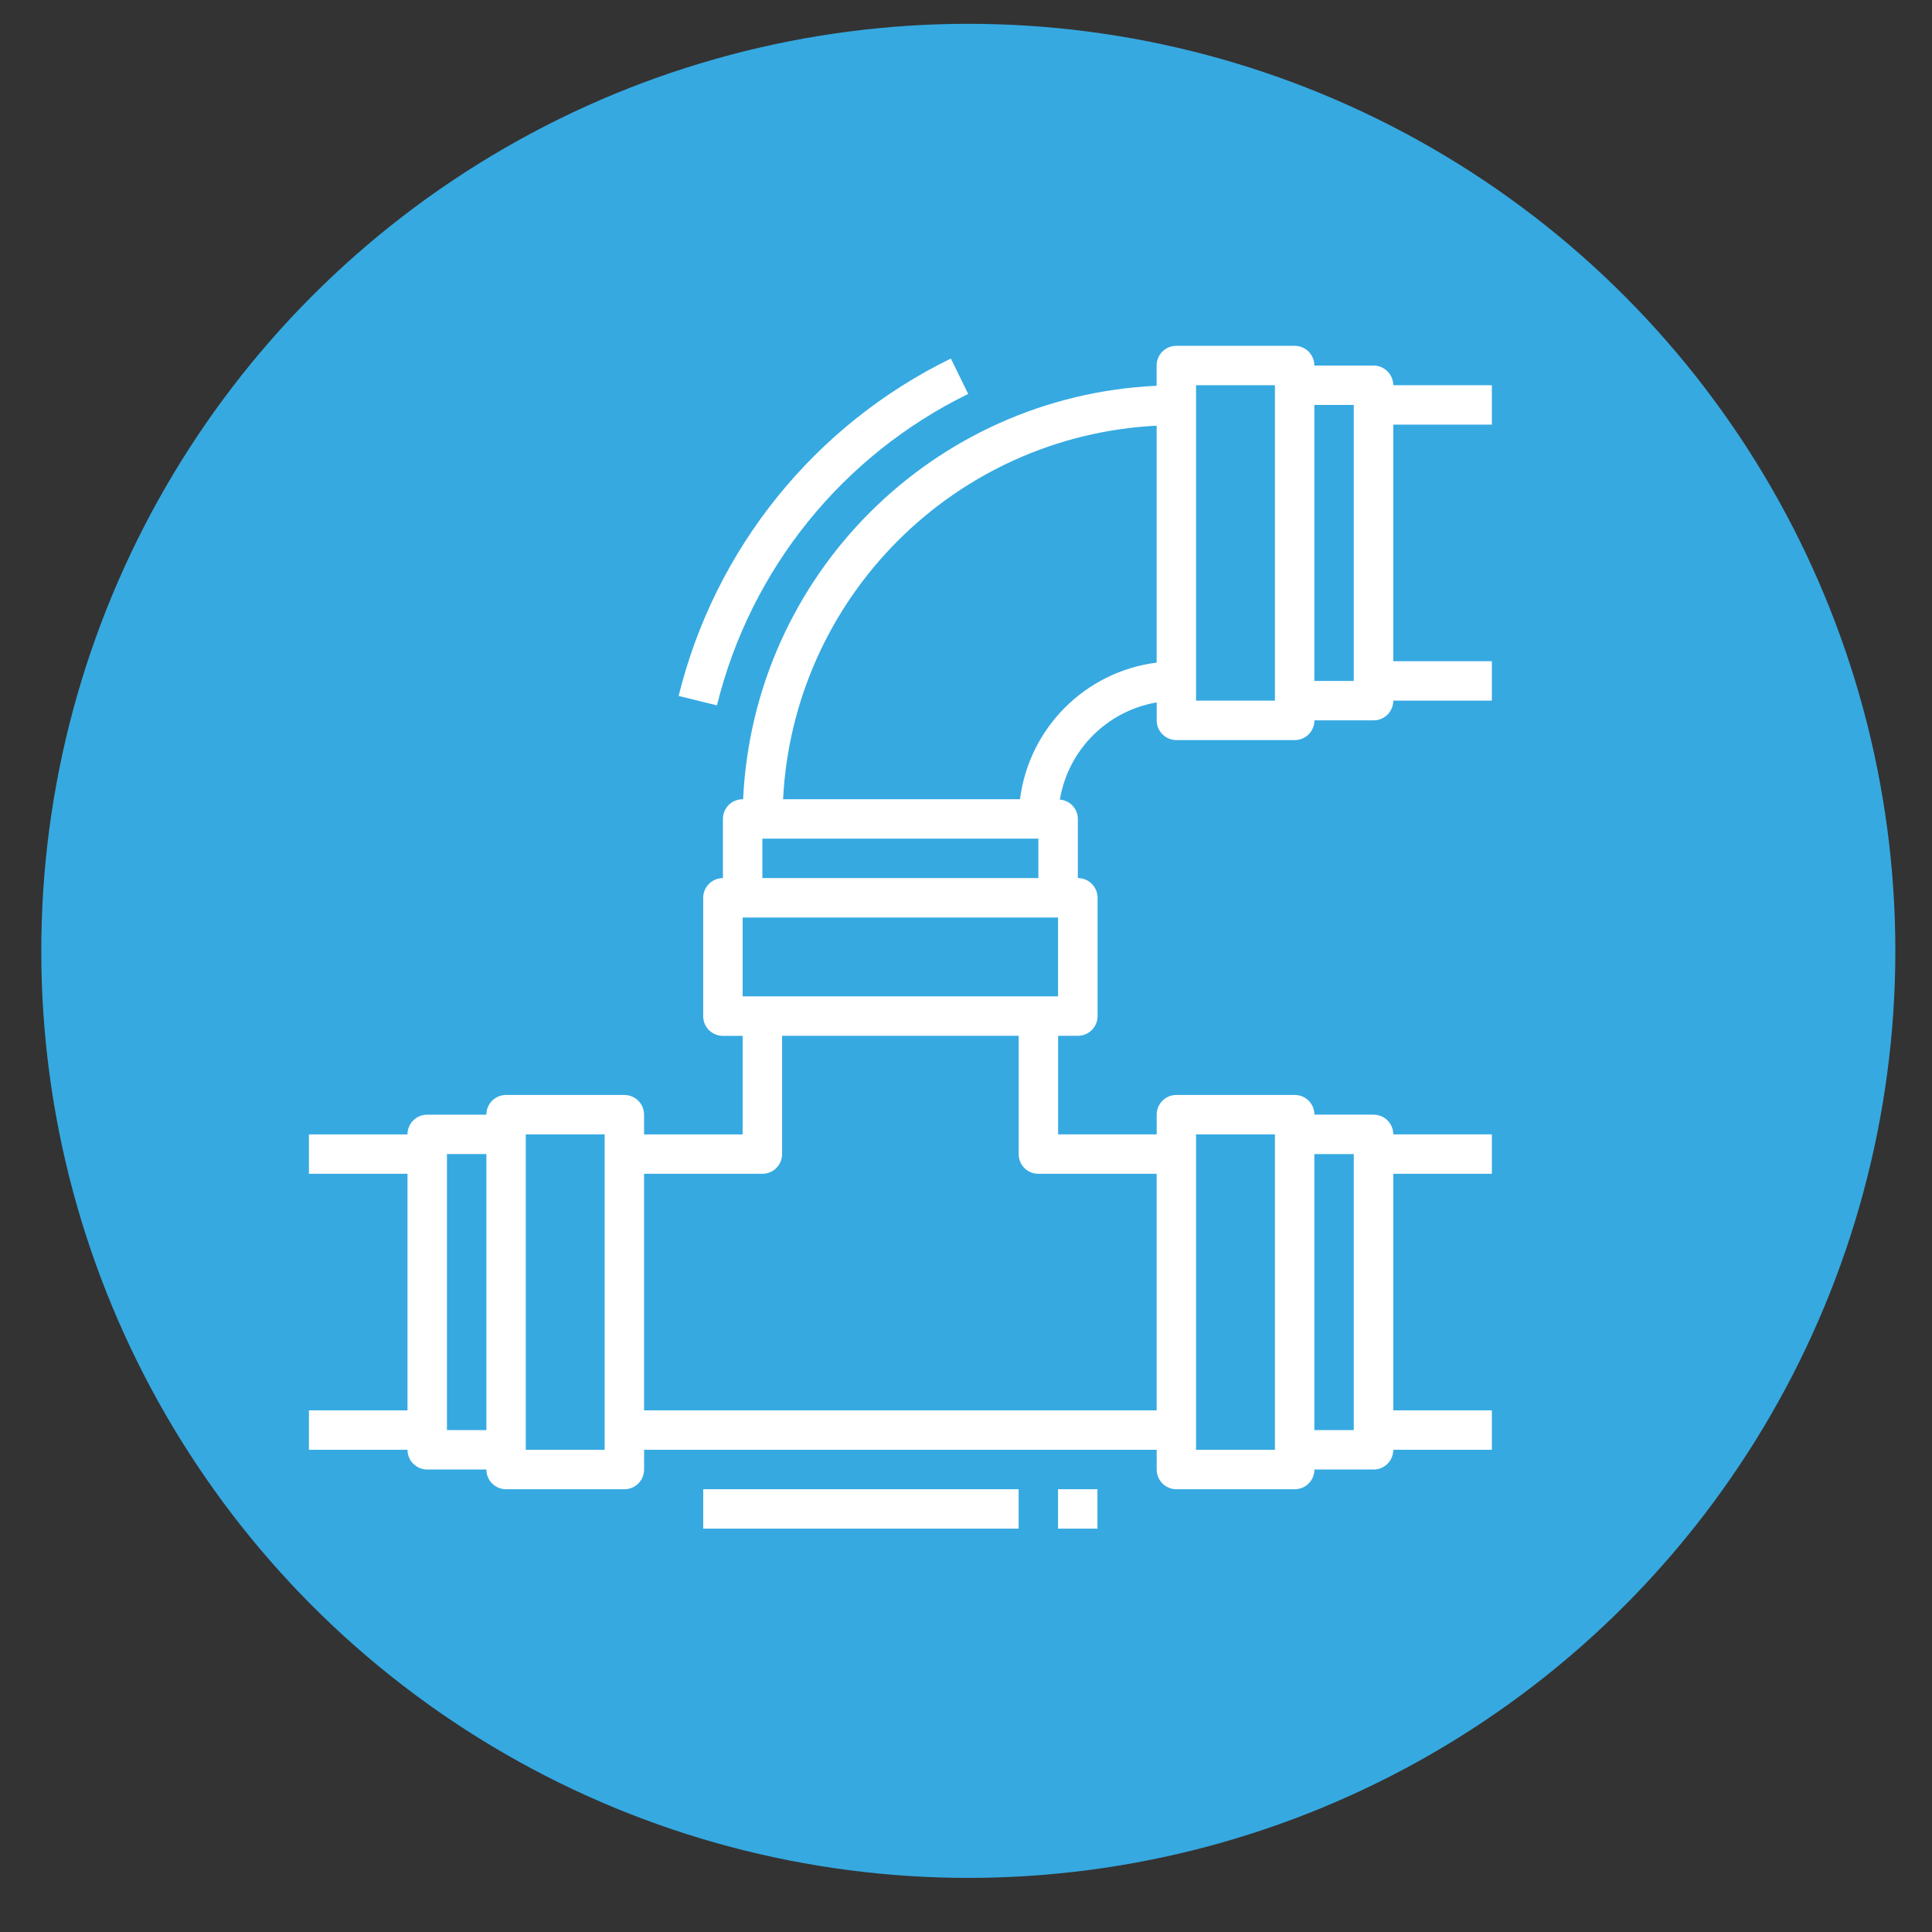 <?xml version="1.0" encoding="utf-8"?>
<!-- Generator: Adobe Illustrator 24.0.1, SVG Export Plug-In . SVG Version: 6.00 Build 0)  -->
<svg version="1.1" id="Capa_1" xmlns="http://www.w3.org/2000/svg" xmlns:xlink="http://www.w3.org/1999/xlink" x="0px" y="0px"
	 viewBox="0 0 510.24 510.24" style="enable-background:new 0 0 510.24 510.24;" xml:space="preserve">
<rect x="0" y="0" width="510.24" height="510.24" fill="#333333" stroke="none"/>
<style type="text/css">
	.st0{fill:#36A9E1;}
	.st1{fill:#FFFFFF;}
</style>
<g id="XMLID_378_">
	<circle id="XMLID_434_" class="st0" cx="255.73" cy="251.12" r="244.83"/>
	<g id="Expand">
		<path id="XMLID_805_" class="st1" d="M362.74,96.54h-15.62c0-2.88-2.33-5.21-5.21-5.21h-31.24c-2.88,0-5.21,2.33-5.21,5.21v5.34
			c-59.13,2.76-106.44,50.07-109.2,109.2h-0.13c-2.88,0-5.21,2.33-5.21,5.21v15.62c-2.88,0-5.21,2.33-5.21,5.21v31.24
			c0,2.88,2.33,5.21,5.21,5.21h5.21v26.03H170.1v-5.21c0-2.88-2.33-5.21-5.21-5.21h-31.24c-2.88,0-5.21,2.33-5.21,5.21h-15.62
			c-2.88,0-5.21,2.33-5.21,5.21H81.59V310h26.03v62.48H81.59v10.41h26.03c0,2.88,2.33,5.21,5.21,5.21h15.62
			c0,2.88,2.33,5.21,5.21,5.21h31.24c2.88,0,5.21-2.33,5.21-5.21v-5.21h135.37v5.21c0,2.88,2.33,5.21,5.21,5.21h31.24
			c2.88,0,5.21-2.33,5.21-5.21h15.62c2.88,0,5.21-2.33,5.21-5.21h26.03v-10.41h-26.03V310h26.03v-10.41h-26.03
			c0-2.88-2.33-5.21-5.21-5.21h-15.62c0-2.88-2.33-5.21-5.21-5.21h-31.24c-2.88,0-5.21,2.33-5.21,5.21v5.21h-26.03v-26.03h5.21
			c2.88,0,5.21-2.33,5.21-5.21v-31.24c0-2.88-2.33-5.21-5.21-5.21v-15.62c-0.01-2.68-2.08-4.9-4.75-5.11
			c2.2-13.12,12.46-23.42,25.57-25.66v4.74c0,2.88,2.33,5.21,5.21,5.21h31.24c2.88,0,5.21-2.33,5.21-5.21h15.62
			c2.88,0,5.21-2.33,5.21-5.21h26.03v-10.41h-26.03v-62.48h26.03v-10.41h-26.03C367.94,98.87,365.61,96.54,362.74,96.54z
			 M118.04,377.68v-72.89h10.41v72.89H118.04z M159.69,382.89h-20.83v-83.3h20.83V382.89z M357.53,304.79v72.89h-10.41v-72.89
			H357.53z M315.88,299.58h20.83v83.3h-20.83V299.58z M274.23,310h31.24v62.48H170.1V310h31.24c2.88,0,5.21-2.33,5.21-5.21v-31.24
			h62.48v31.24C269.02,307.67,271.35,310,274.23,310z M279.43,263.14h-83.3v-20.83h83.3V263.14z M201.34,231.9v-10.41h72.89v10.41
			H201.34z M269.38,211.08h-62.57c2.71-53.32,45.33-95.94,98.66-98.66v62.57C286.62,177.39,271.78,192.23,269.38,211.08z
			 M315.88,185.04v-83.3h20.83v83.3H315.88z M357.53,179.84h-10.41v-72.89h10.41V179.84z"/>
		<path id="XMLID_766_" class="st1" d="M179.23,183.8l10.12,2.49c8.83-35.9,33.13-66.02,66.35-82.25l-4.58-9.35
			C215.13,112.27,188.8,144.91,179.23,183.8z"/>
		<rect id="XMLID_765_" x="185.72" y="393.3" class="st1" width="83.3" height="10.41"/>
		<rect id="XMLID_764_" x="279.43" y="393.3" class="st1" width="10.41" height="10.41"/>
	</g>
</g>
</svg>
